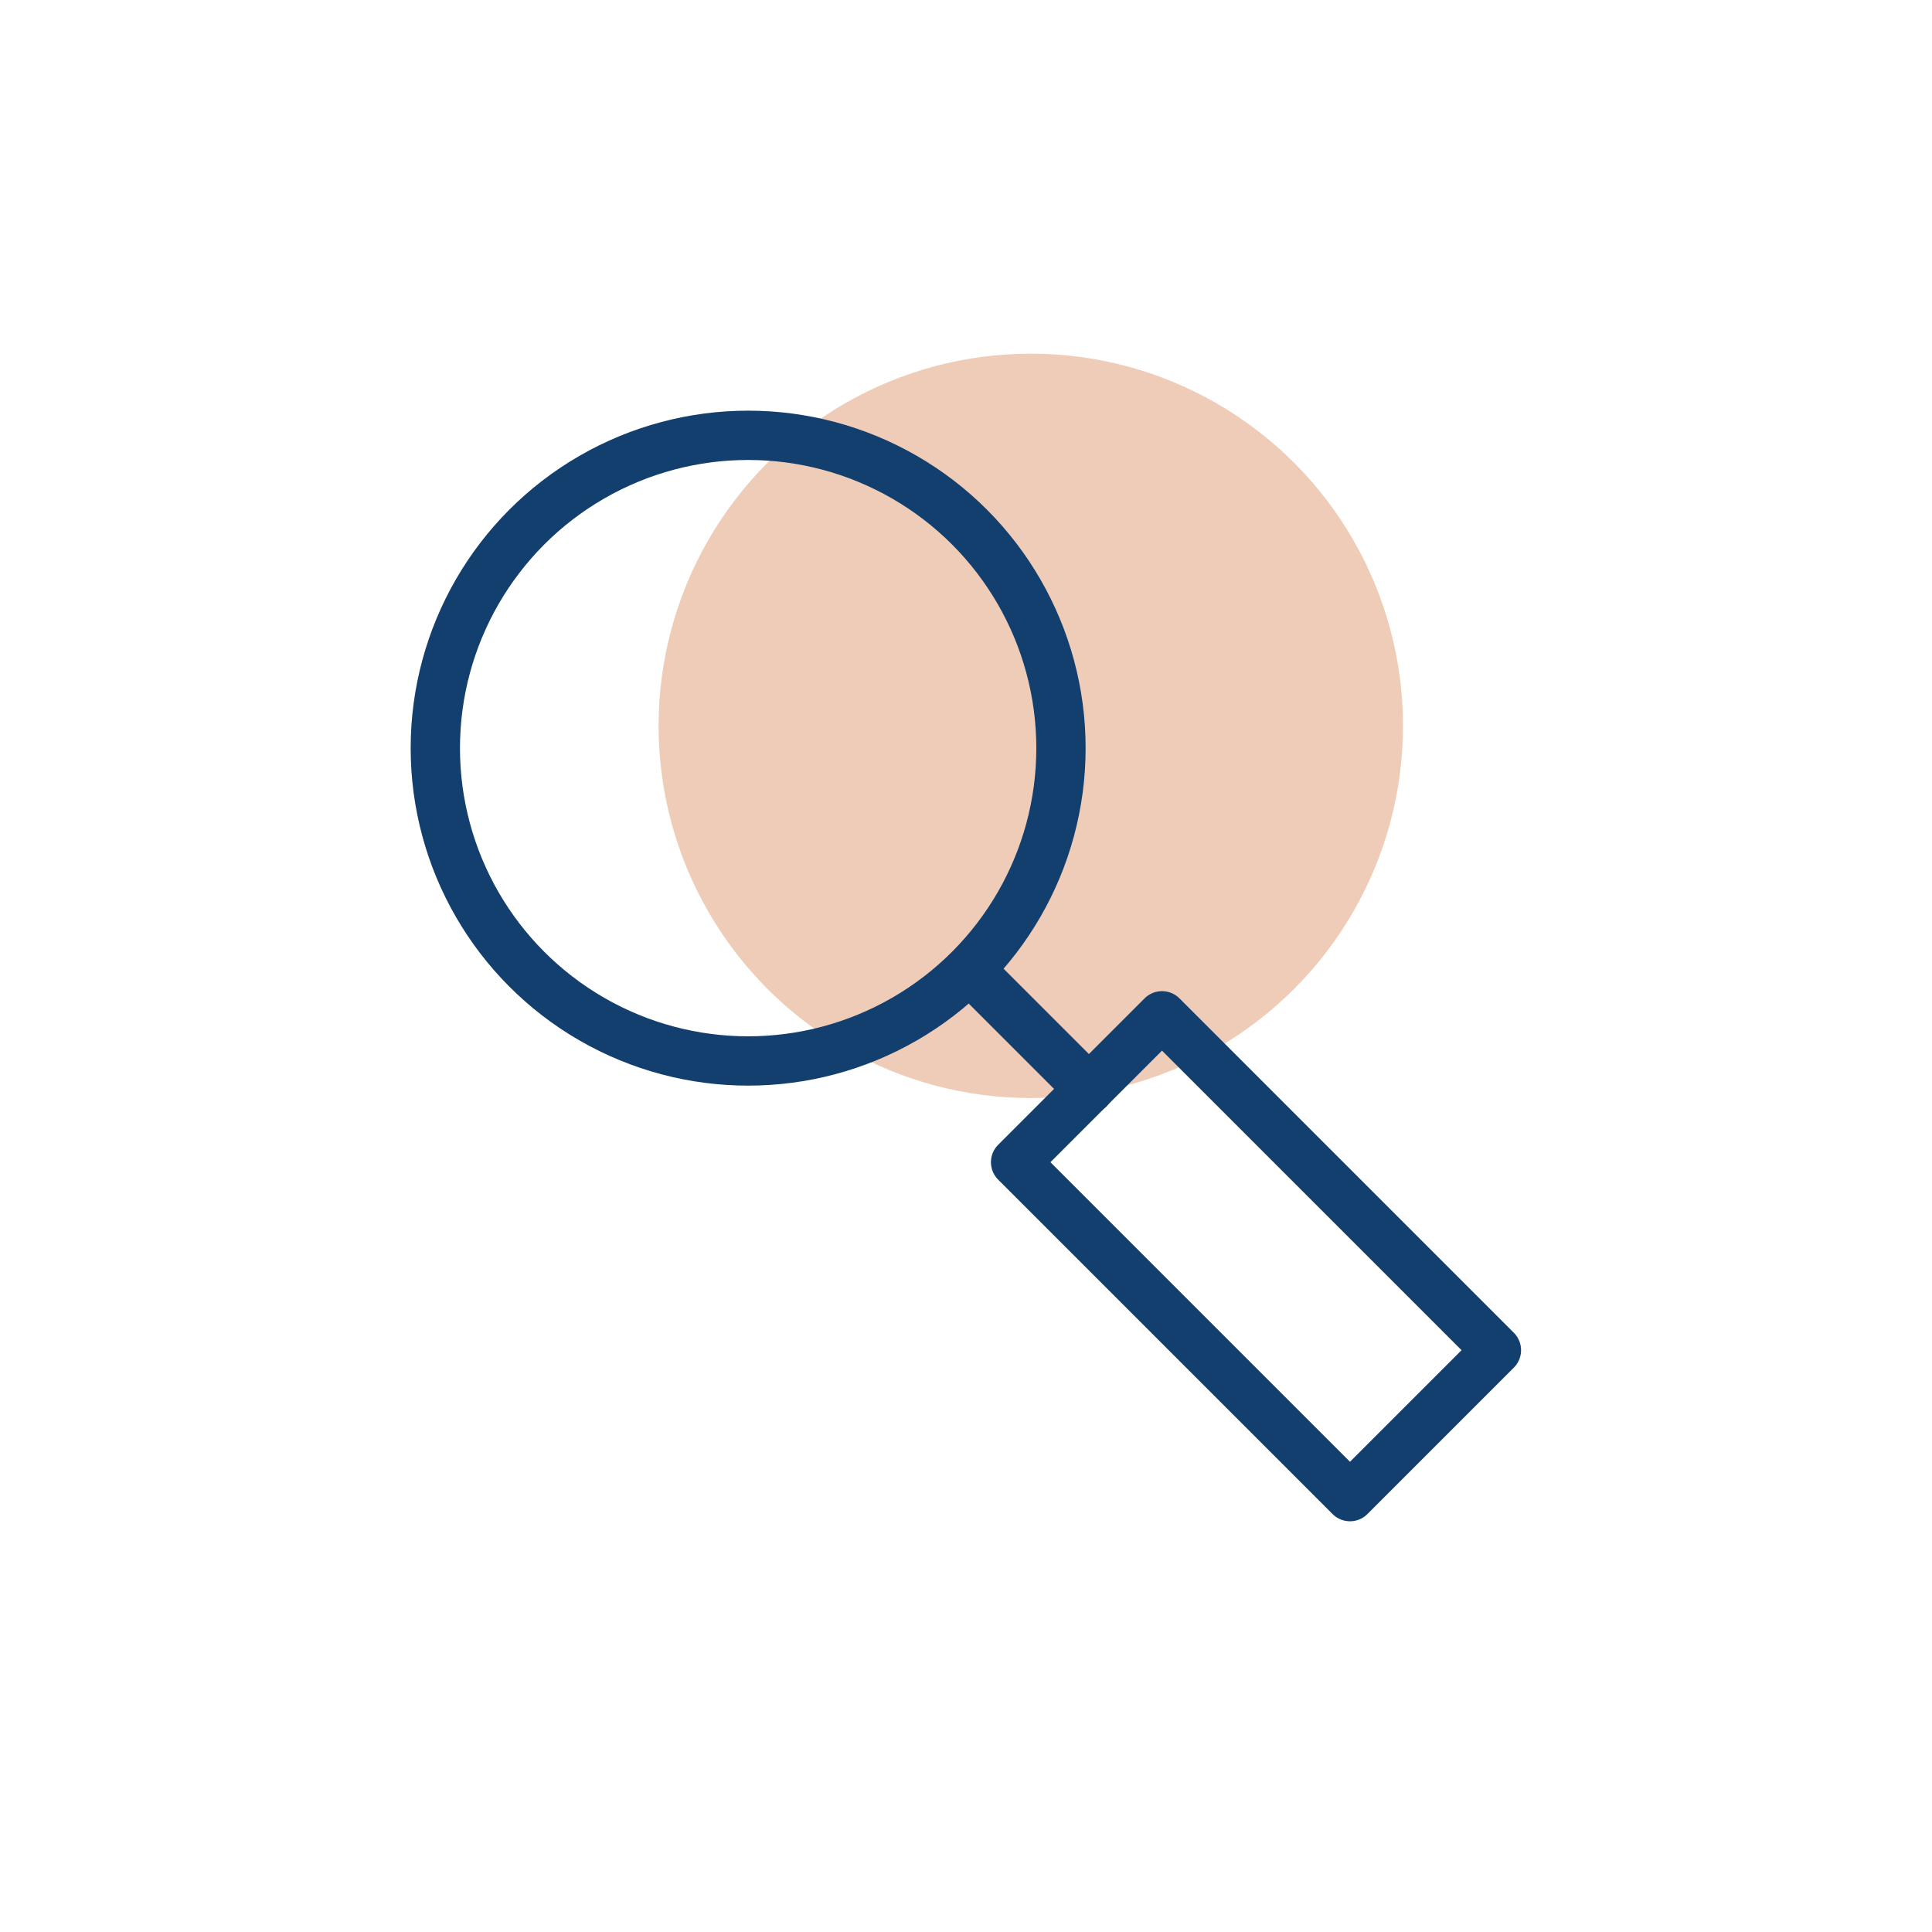 <?xml version="1.0" encoding="UTF-8"?> <svg xmlns="http://www.w3.org/2000/svg" xmlns:xlink="http://www.w3.org/1999/xlink" version="1.1" x="0px" y="0px" viewBox="0 0 97.95 97.95" style="enable-background:new 0 0 97.95 97.95;" xml:space="preserve"> <style type="text/css"> .st0{fill:#EFCCB8;} .st1{fill:none;stroke:#133F6E;stroke-width:2.5;stroke-linecap:round;stroke-linejoin:round;stroke-miterlimit:10;} .st2{fill:none;stroke:#133F6E;stroke-width:2.5;stroke-linecap:round;stroke-miterlimit:10;} .st3{fill:none;stroke:#133F6E;stroke-width:2.5;stroke-miterlimit:10;} .st4{fill:none;stroke:#133F6E;stroke-width:2.5;stroke-linecap:round;stroke-linejoin:round;} </style> <g id="Pallo"> <circle class="st0" cx="52.26" cy="36.8" r="18.87"></circle> </g> <g id="SINN"> </g> <g id="VIH"> <g> <circle class="st1" cx="37.93" cy="37.93" r="15.86"></circle> <line class="st1" x1="55.21" y1="55.21" x2="49.31" y2="49.31"></line> <rect x="58.44" y="51.7" transform="matrix(0.707 -0.707 0.707 0.707 -26.38 63.688)" class="st1" width="10.5" height="23.98"></rect> </g> </g> </svg> 